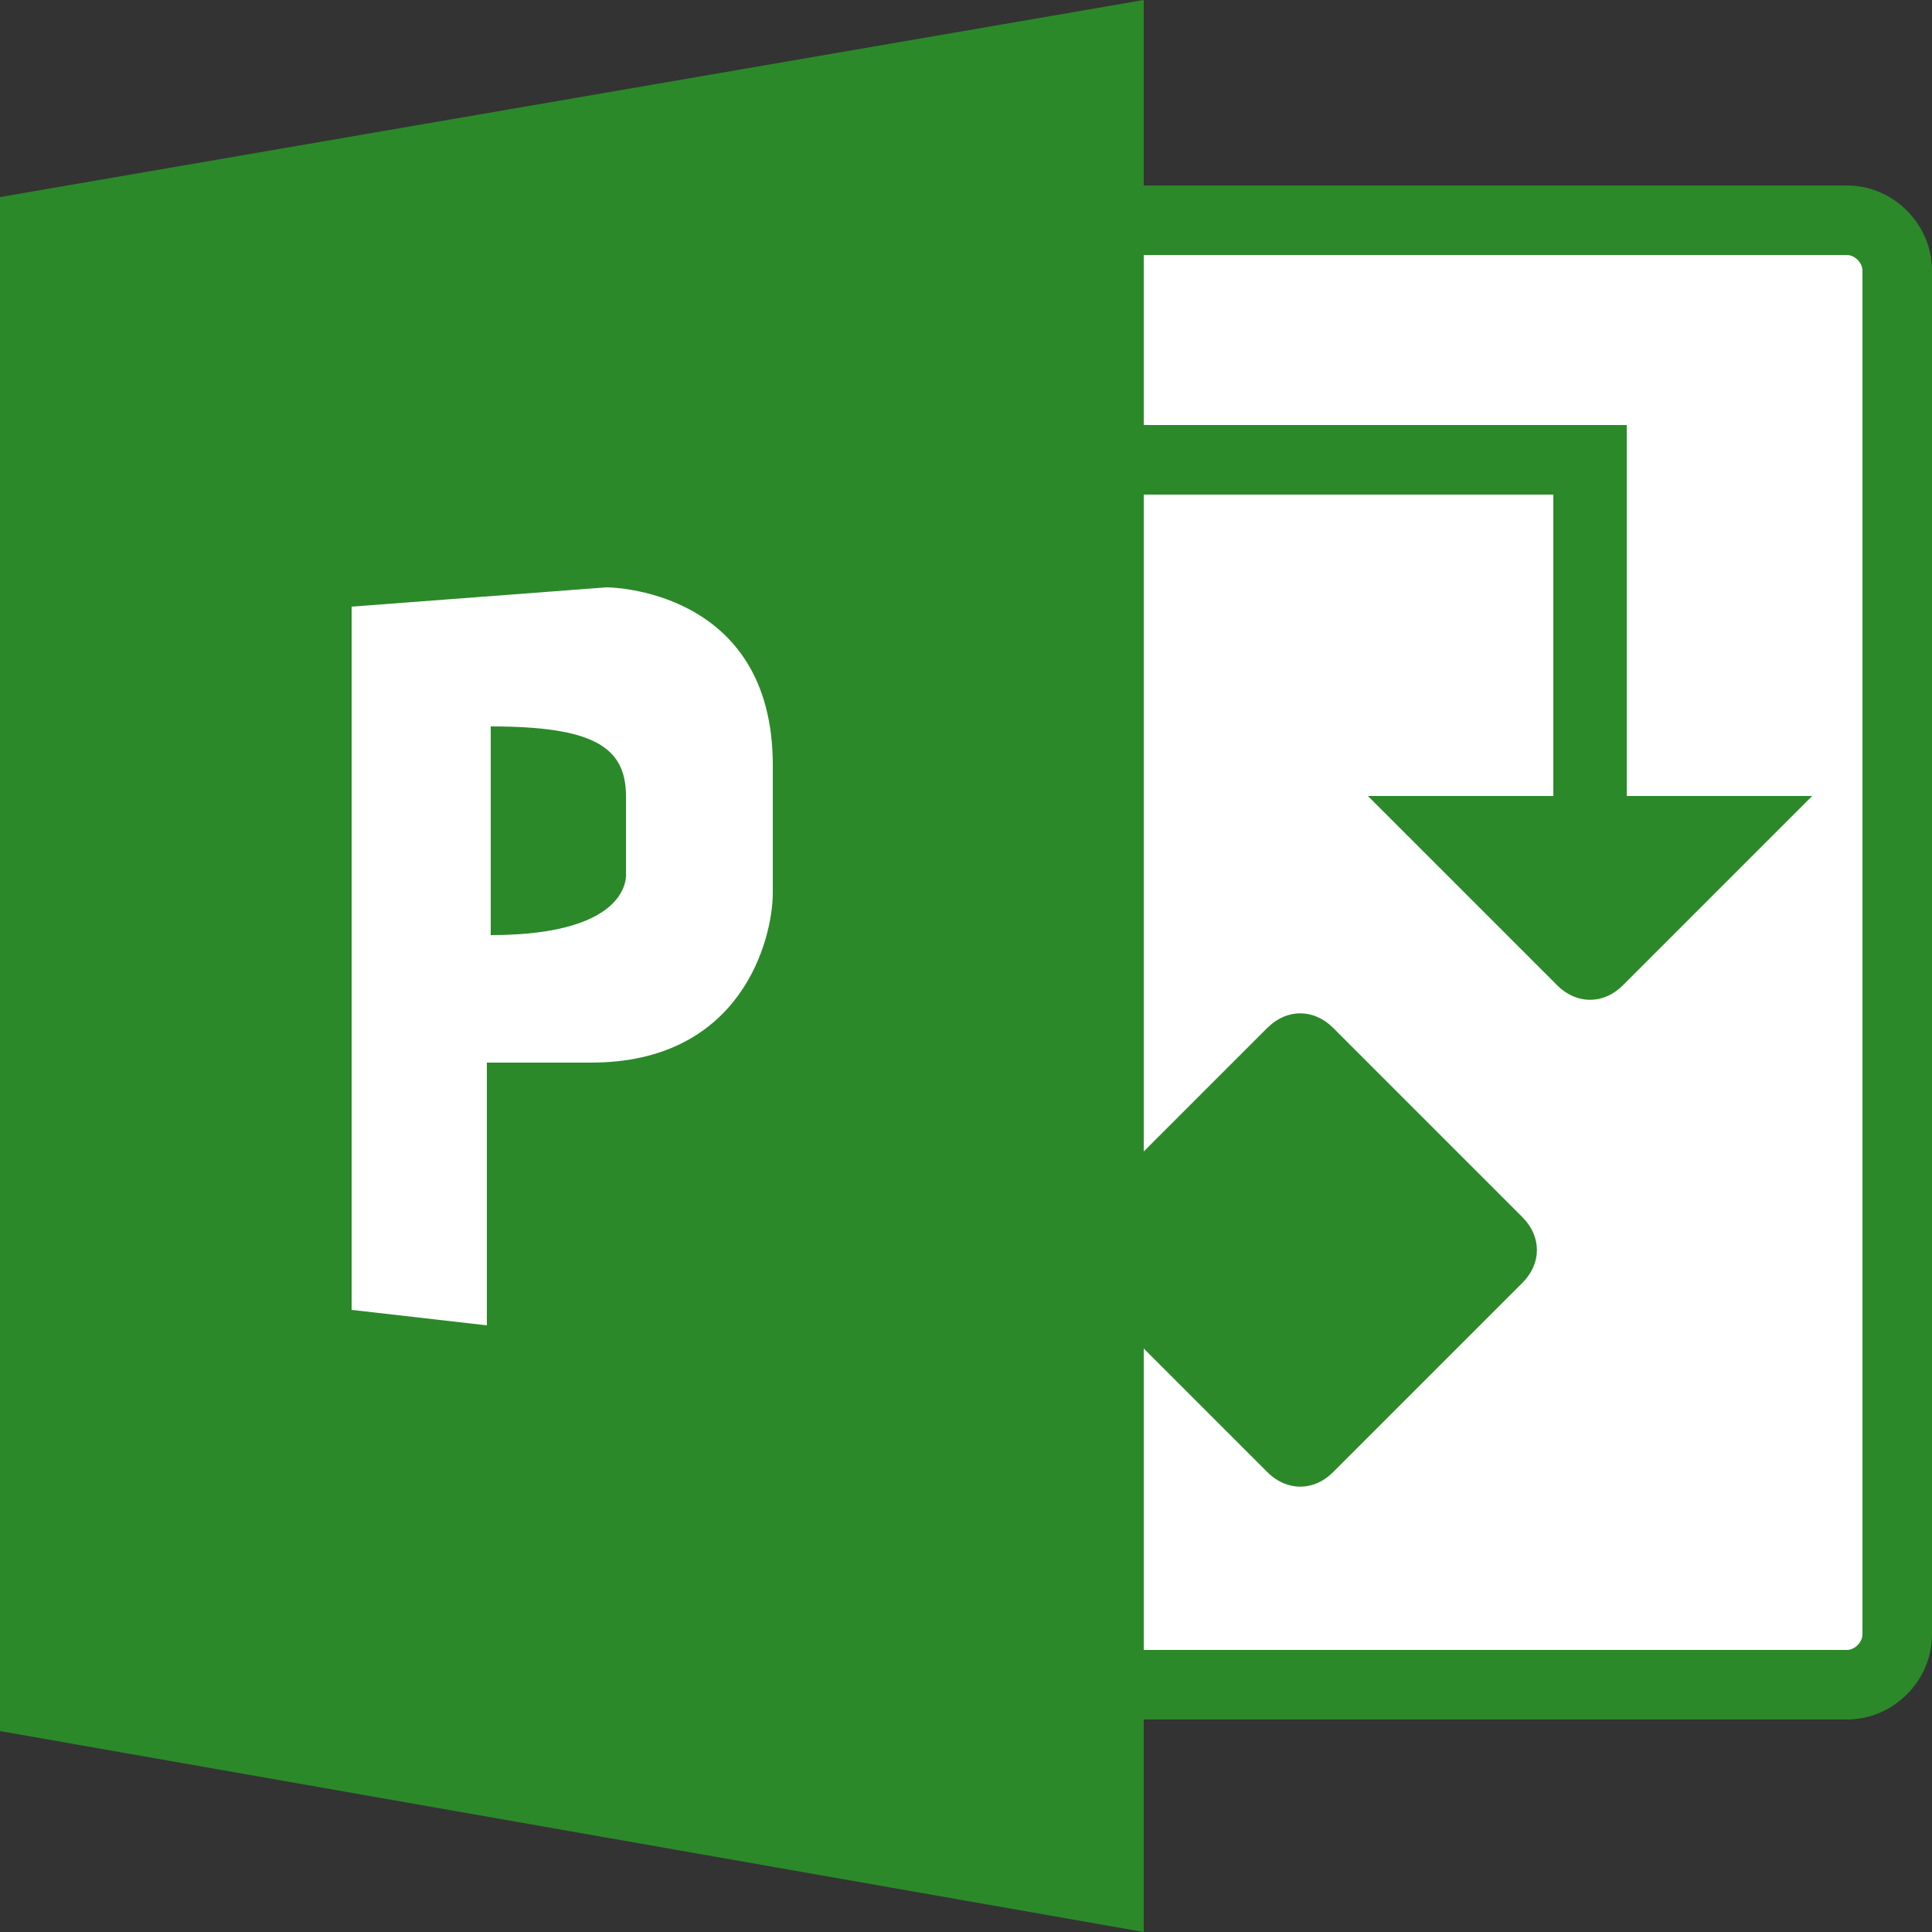 <?xml version="1.0" encoding="utf-8"?>
<!-- Generator: Adobe Illustrator 21.0.0, SVG Export Plug-In . SVG Version: 6.00 Build 0)  -->
<svg version="1.1" id="Layer_1" xmlns="http://www.w3.org/2000/svg" xmlns:xlink="http://www.w3.org/1999/xlink" x="0px" y="0px"
	 viewBox="0 0 50 50" style="enable-background:new 0 0 50 50;" xml:space="preserve">
<rect x="0" y="0" width="50" height="50" fill="#333333" stroke="none"/>
<style type="text/css">
	.st0{fill:#FFFFFF;}
	.st1{fill:#2B8929;}
</style>
<g>
	<rect x="28.9" y="5.8" class="st0" width="20" height="37.3"/>
	<g>
		<g>
			<g>
				<polygon class="st1" points="29.6,0 0,5.1 0,44.8 29.6,50 				"/>
			</g>
			<g>
				<path class="st0" d="M15.7,15.2l-6.6,0.5v18.2l3.5,0.4v-6.8h2.7c3.9,0,4.7-3.2,4.7-4.4c0-0.3,0-0.4,0-0.4l0,0c0,0,0-0.3,0-2.9
					C20,15.2,15.7,15.2,15.7,15.2z M12.7,24.2v-5.4c2.6,0,3.5,0.5,3.5,1.8s0,2,0,2S16.4,24.2,12.7,24.2z"/>
			</g>
		</g>
		<g>
			<g>
				<path class="st1" d="M47.8,44.5H29.6v-1.8h18.2c0.2,0,0.4-0.2,0.4-0.4V7c0-0.2-0.2-0.4-0.4-0.4H29.6V4.8h18.2
					C49,4.8,50,5.8,50,7v35.3C50,43.5,49,44.5,47.8,44.5z"/>
			</g>
			<g>
				<g>
					<path class="st1" d="M39.4,33.2c0.5-0.5,0.5-1.2,0-1.7l-4.9-4.9c-0.5-0.5-1.2-0.5-1.7,0l-4.9,4.9c-0.5,0.5-0.5,1.2,0,1.7
						l4.9,4.9c0.5,0.5,1.2,0.5,1.7,0L39.4,33.2z"/>
				</g>
				<g>
					<path class="st1" d="M35.4,20.6l4.9,4.9c0.5,0.5,1.2,0.5,1.7,0l4.9-4.9"/>
				</g>
				<g>
					<polygon class="st1" points="42.1,22.2 40.2,22.2 40.2,12.8 29.6,12.8 29.6,11 42.1,11 					"/>
				</g>
			</g>
		</g>
	</g>
</g>
</svg>
